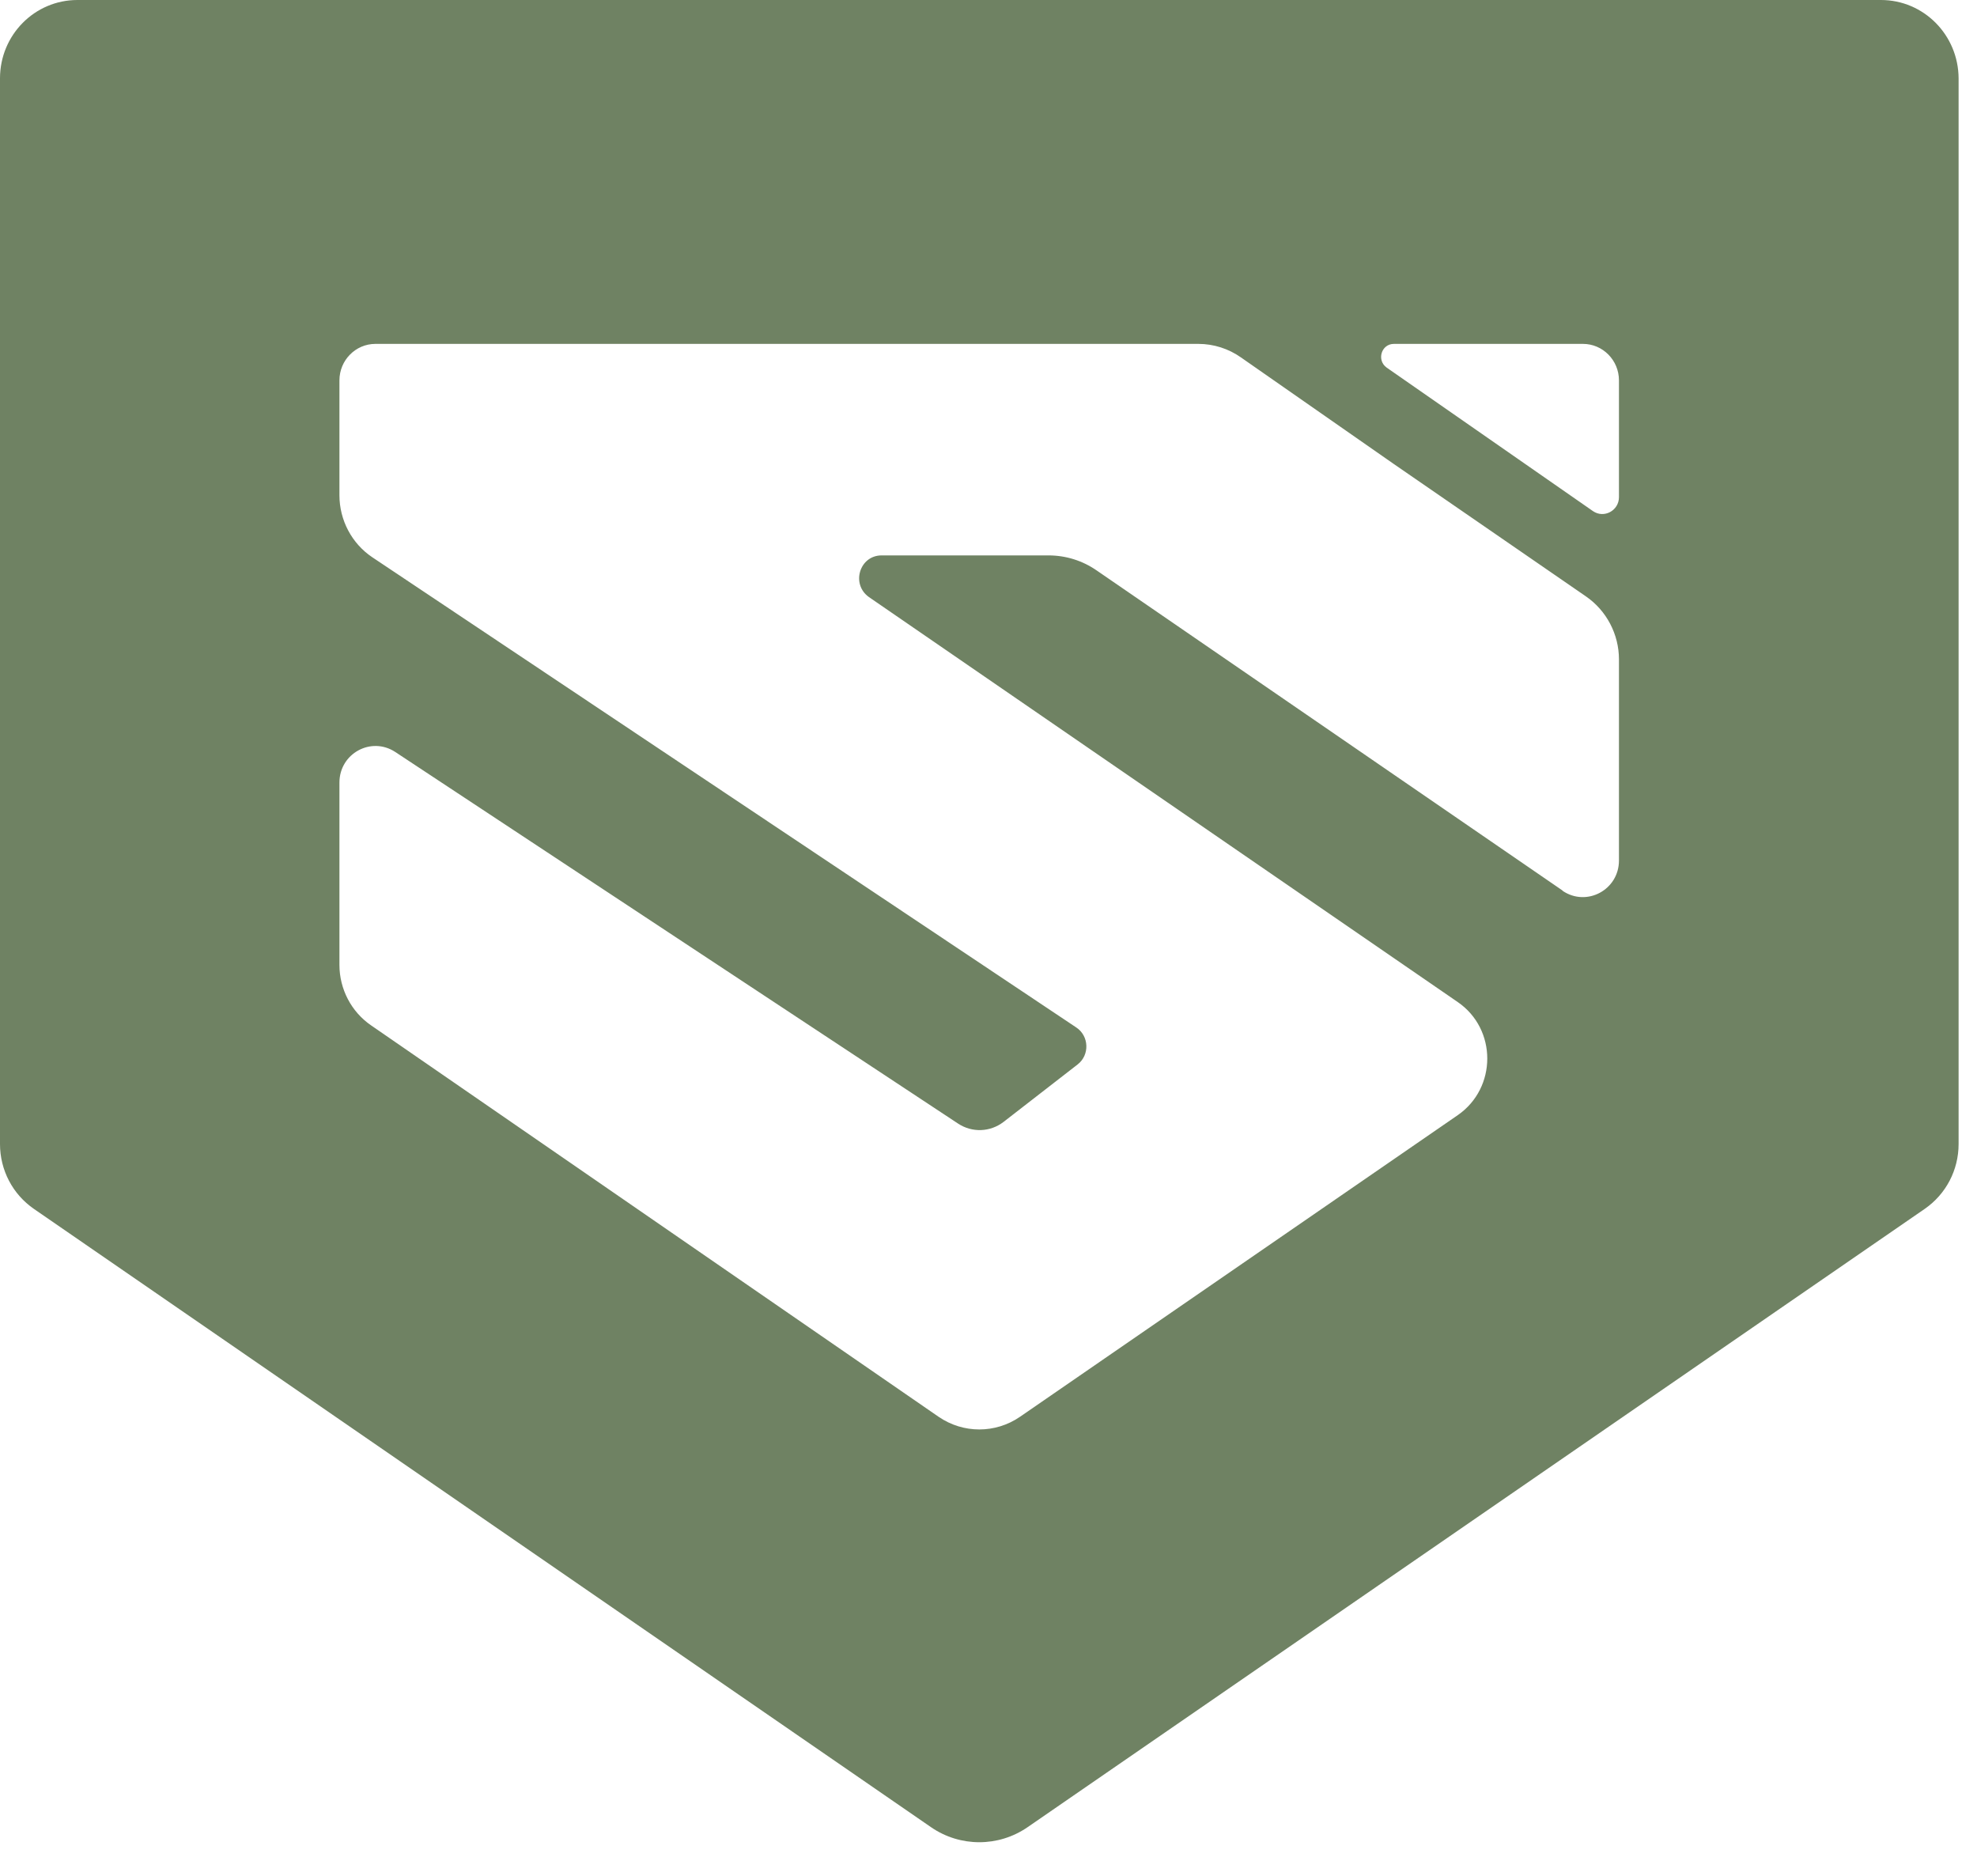 <svg width="39" height="37" viewBox="0 0 39 37" fill="none" xmlns="http://www.w3.org/2000/svg">
<path d="M37.105 0H1.527C0.683 0 0 0.691 0 1.546V22.565C0 23.079 0.249 23.555 0.669 23.845L18.37 36.043C18.942 36.435 19.695 36.435 20.267 36.043L37.968 23.845C38.388 23.555 38.637 23.079 38.637 22.565V1.546C38.633 0.691 37.95 0 37.105 0ZM31.937 7.503V9.806C31.937 10.072 31.642 10.231 31.425 10.082L27.355 7.251C27.152 7.106 27.248 6.783 27.498 6.783H31.226C31.619 6.783 31.937 7.106 31.937 7.503ZM30.825 17.566L21.637 11.254C21.356 11.058 21.024 10.955 20.682 10.955H17.392C16.954 10.955 16.783 11.525 17.143 11.778L28.758 19.766C29.533 20.299 29.533 21.458 28.758 21.995L20.119 27.947C19.635 28.278 19.003 28.278 18.518 27.947L7.319 20.224C6.931 19.958 6.696 19.509 6.696 19.033V15.436C6.696 14.861 7.323 14.52 7.798 14.833L18.901 22.163C19.178 22.345 19.533 22.331 19.796 22.13L21.259 20.995C21.499 20.808 21.485 20.434 21.231 20.266L7.346 10.993C6.94 10.722 6.696 10.259 6.696 9.769V7.503C6.696 7.106 7.014 6.783 7.406 6.783H23.64C23.94 6.783 24.235 6.877 24.48 7.05L27.488 9.147L31.286 11.764C31.692 12.044 31.937 12.511 31.937 13.006V16.973C31.937 17.552 31.3 17.893 30.825 17.571V17.566Z" fill="#6F8263"/>
</svg>
